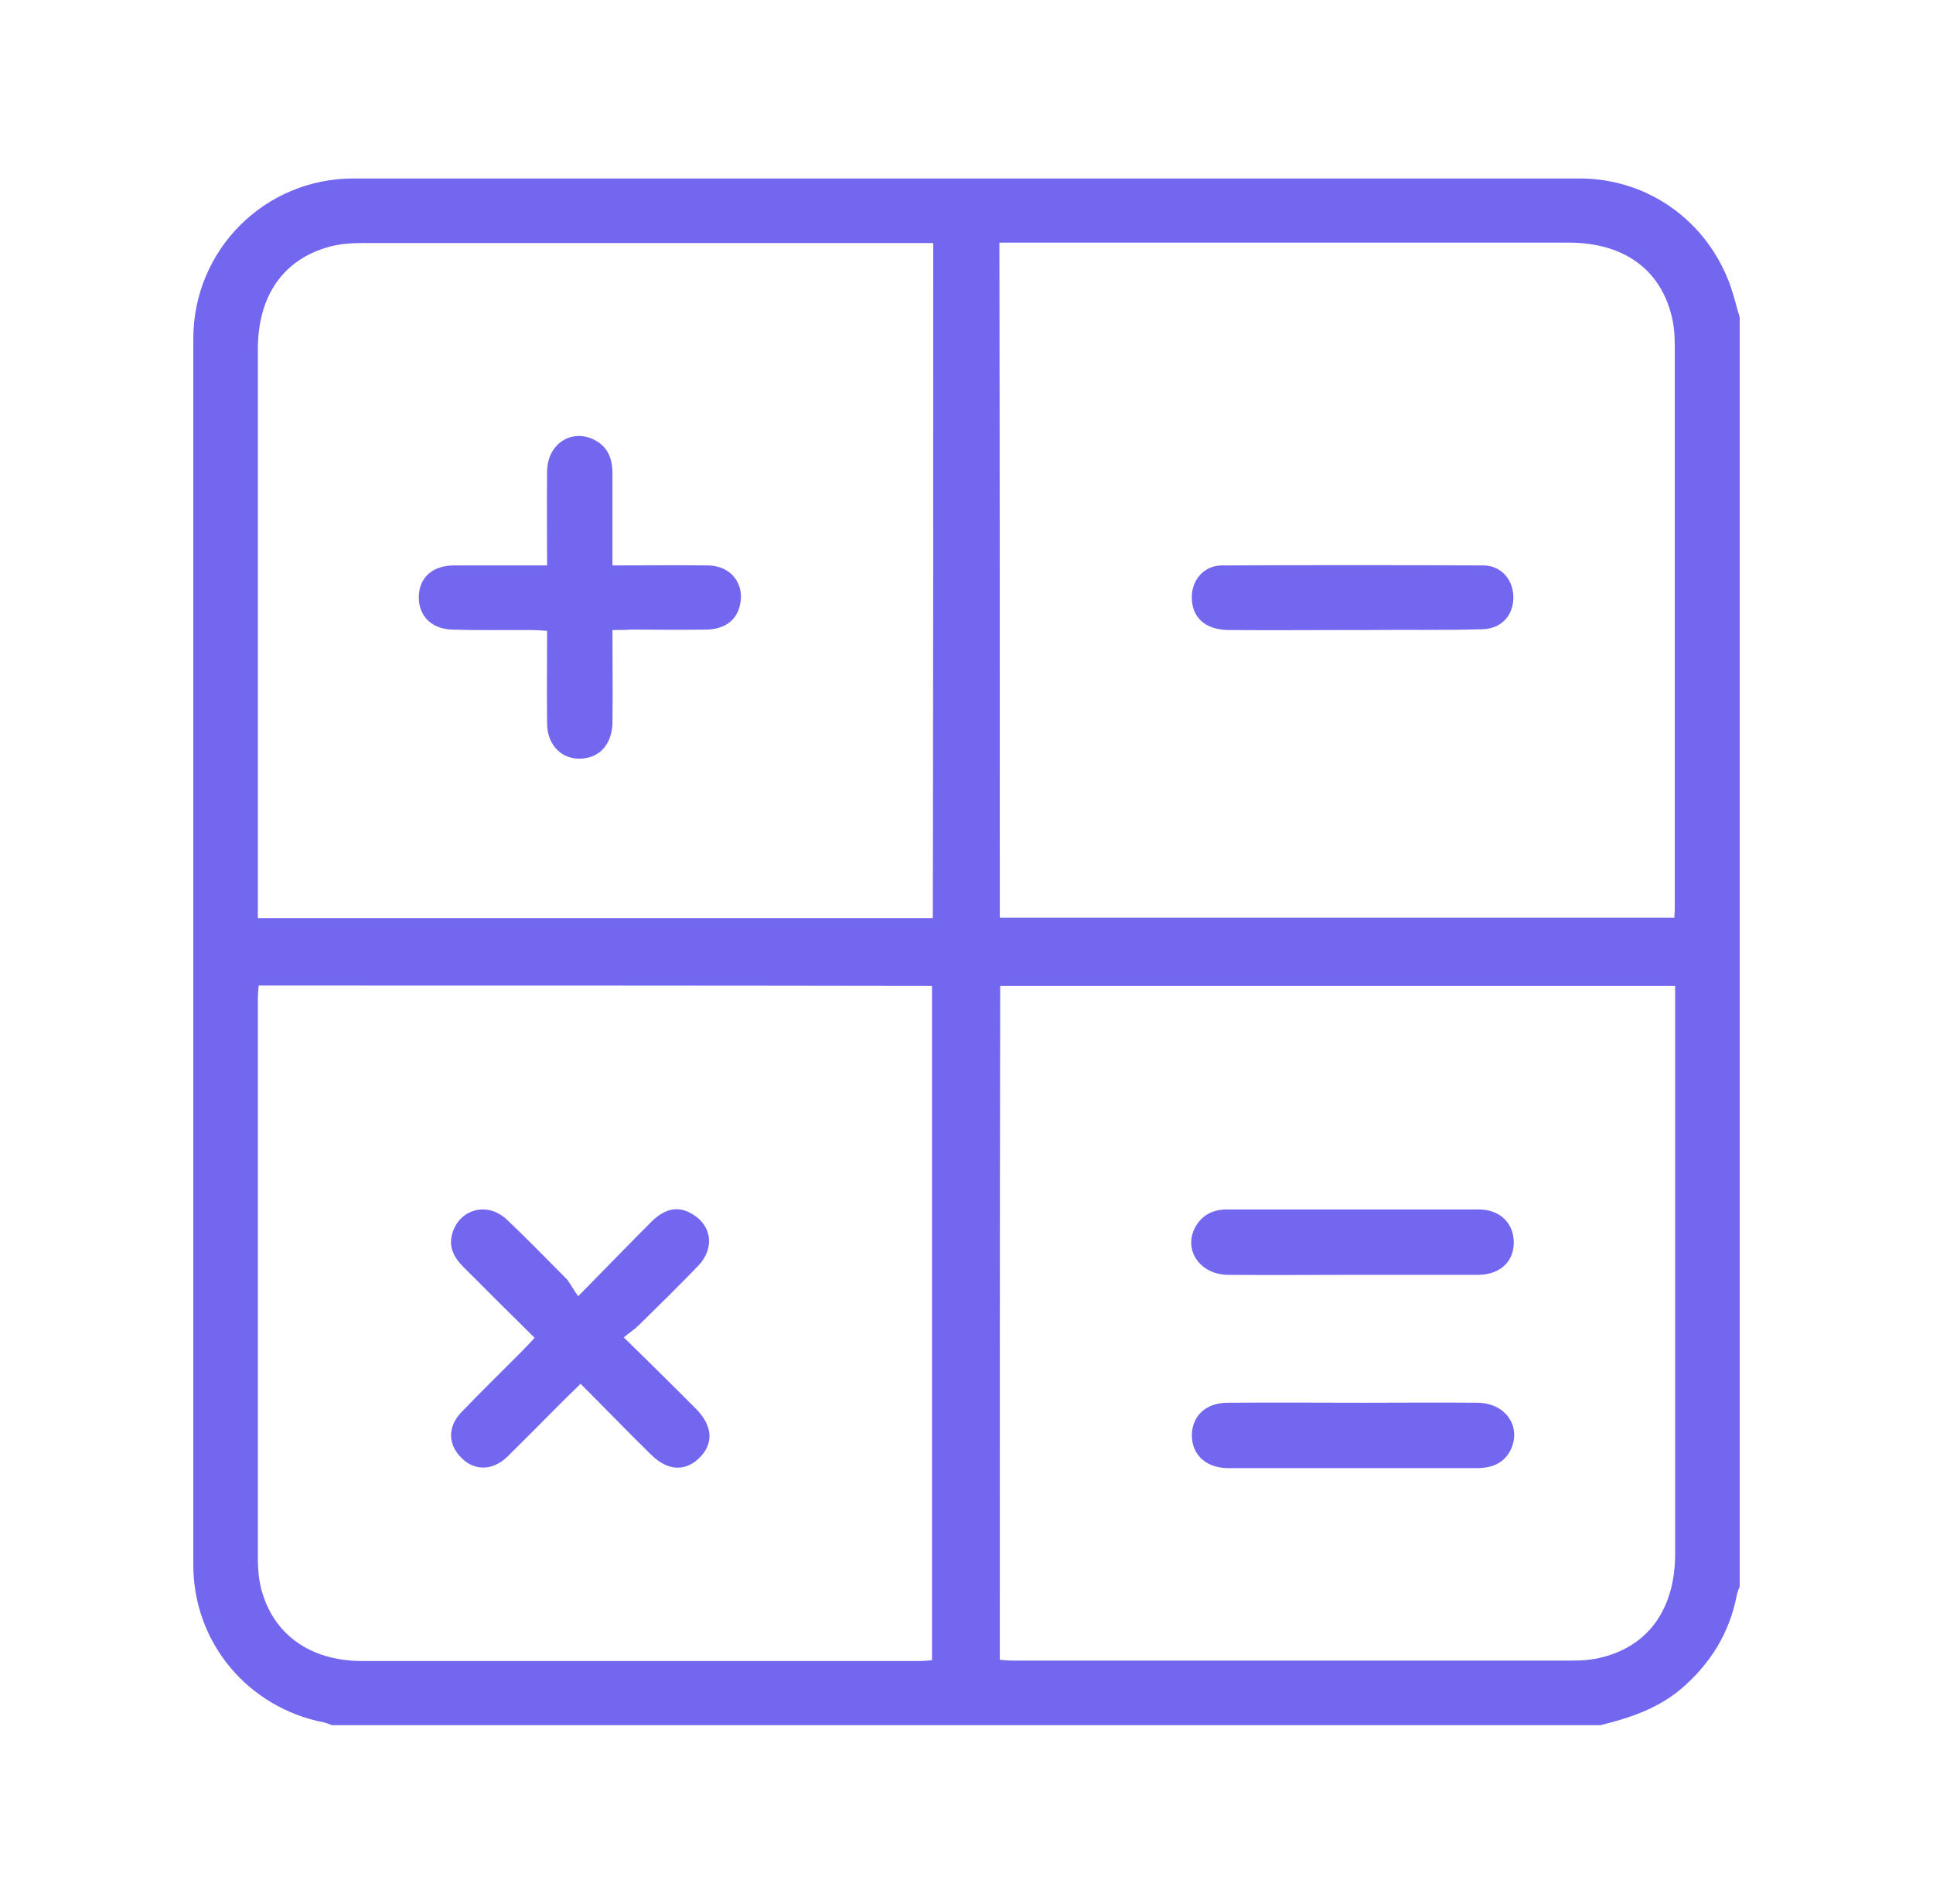<svg width="65" height="64" viewBox="0 0 65 64" fill="none" xmlns="http://www.w3.org/2000/svg">
<path d="M53.82 58C39.602 58 25.384 58 11.167 58C11.072 57.973 10.977 57.919 10.882 57.905C8.331 57.403 6.5 55.219 6.5 52.614C6.5 38.871 6.5 25.129 6.5 11.386C6.5 8.401 8.901 6 11.886 6C25.629 6 39.371 6 53.114 6C55.42 6 57.415 7.438 58.188 9.609C58.31 9.961 58.392 10.314 58.5 10.667C58.5 24.884 58.5 39.102 58.5 53.333C58.473 53.428 58.419 53.523 58.405 53.618C58.161 54.893 57.523 55.924 56.546 56.766C55.746 57.444 54.81 57.756 53.82 58ZM33.619 30.854C41.203 30.854 48.746 30.854 56.302 30.854C56.316 30.704 56.316 30.582 56.316 30.46C56.316 24.179 56.316 17.898 56.316 11.617C56.316 11.264 56.289 10.898 56.194 10.558C55.787 9.012 54.552 8.157 52.748 8.157C46.548 8.157 40.362 8.157 34.162 8.157C33.986 8.157 33.809 8.157 33.606 8.157C33.619 15.781 33.619 23.297 33.619 30.854ZM31.381 8.171C31.191 8.171 31.028 8.171 30.865 8.171C24.638 8.171 18.411 8.171 12.184 8.171C11.818 8.171 11.438 8.198 11.085 8.293C9.525 8.713 8.671 9.948 8.671 11.739C8.671 17.938 8.671 24.125 8.671 30.325C8.671 30.501 8.671 30.677 8.671 30.867C16.281 30.867 23.824 30.867 31.367 30.867C31.381 23.297 31.381 15.768 31.381 8.171ZM8.698 33.133C8.684 33.309 8.671 33.458 8.671 33.608C8.671 39.875 8.671 46.129 8.671 52.397C8.671 52.736 8.698 53.075 8.779 53.401C9.173 54.934 10.407 55.829 12.144 55.843C18.384 55.843 24.638 55.843 30.879 55.843C31.042 55.843 31.204 55.829 31.34 55.816C31.34 48.219 31.34 40.676 31.34 33.146C23.784 33.133 16.254 33.133 8.698 33.133ZM33.619 55.802C33.809 55.816 33.945 55.829 34.081 55.829C40.335 55.829 46.602 55.829 52.856 55.829C53.209 55.829 53.575 55.802 53.915 55.707C55.461 55.3 56.316 54.066 56.329 52.275C56.329 46.075 56.329 39.889 56.329 33.689C56.329 33.513 56.329 33.323 56.329 33.146C48.719 33.146 41.189 33.146 33.633 33.146C33.619 40.703 33.619 48.232 33.619 55.802Z" fill="#7367F0"/>
<path d="M45.462 21.181C44.079 21.181 42.681 21.194 41.297 21.181C40.538 21.167 40.09 20.774 40.077 20.109C40.063 19.499 40.483 19.01 41.094 19.01C44.024 18.997 46.955 18.997 49.871 19.01C50.468 19.01 50.875 19.471 50.889 20.055C50.903 20.665 50.509 21.127 49.871 21.154C48.569 21.194 47.267 21.167 45.964 21.181C45.801 21.181 45.639 21.181 45.462 21.181Z" fill="#7367F0"/>
<path d="M20.595 21.181C20.595 22.28 20.609 23.297 20.595 24.301C20.582 24.966 20.215 25.427 19.645 25.495C18.94 25.59 18.397 25.088 18.397 24.315C18.384 23.297 18.397 22.293 18.397 21.208C18.18 21.194 17.977 21.181 17.787 21.181C16.919 21.181 16.064 21.194 15.196 21.167C14.49 21.14 14.07 20.692 14.083 20.055C14.097 19.417 14.545 19.01 15.264 19.01C16.295 19.01 17.312 19.01 18.397 19.01C18.397 17.911 18.384 16.867 18.397 15.822C18.425 14.872 19.293 14.37 20.066 14.832C20.473 15.076 20.595 15.469 20.595 15.917C20.595 16.934 20.595 17.938 20.595 19.01C21.694 19.01 22.752 18.997 23.824 19.01C24.597 19.024 25.072 19.661 24.869 20.394C24.747 20.869 24.353 21.154 23.756 21.167C22.915 21.181 22.06 21.167 21.219 21.167C21.029 21.181 20.853 21.181 20.595 21.181Z" fill="#7367F0"/>
<path d="M19.442 43.579C20.364 42.643 21.138 41.842 21.924 41.056C22.386 40.608 22.834 40.54 23.295 40.825C23.946 41.218 24.027 41.978 23.485 42.548C22.834 43.226 22.155 43.891 21.477 44.556C21.341 44.691 21.192 44.786 20.975 44.963C21.64 45.614 22.223 46.184 22.806 46.767C23.01 46.971 23.213 47.174 23.417 47.377C23.973 47.947 24 48.544 23.512 49.019C23.037 49.48 22.454 49.453 21.897 48.91C21.11 48.137 20.351 47.35 19.523 46.523C19.32 46.726 19.13 46.903 18.94 47.093C18.302 47.73 17.678 48.368 17.041 48.992C16.552 49.453 15.942 49.453 15.508 49.005C15.06 48.558 15.046 47.961 15.521 47.472C16.186 46.781 16.878 46.102 17.556 45.424C17.678 45.288 17.814 45.166 17.977 44.976C17.163 44.176 16.376 43.389 15.589 42.602C15.291 42.304 15.087 41.965 15.196 41.517C15.413 40.662 16.362 40.377 17.027 40.988C17.733 41.652 18.397 42.344 19.076 43.023C19.184 43.172 19.279 43.348 19.442 43.579Z" fill="#7367F0"/>
<path d="M45.49 42.86C44.093 42.86 42.682 42.873 41.284 42.86C40.335 42.846 39.778 42.005 40.199 41.245C40.429 40.839 40.796 40.662 41.257 40.662C44.079 40.662 46.901 40.662 49.722 40.662C50.441 40.662 50.903 41.123 50.903 41.775C50.903 42.426 50.428 42.86 49.695 42.86C48.298 42.86 46.901 42.86 45.49 42.86Z" fill="#7367F0"/>
<path d="M45.463 49.358C44.079 49.358 42.696 49.358 41.312 49.358C40.552 49.358 40.077 48.91 40.077 48.246C40.091 47.595 40.552 47.16 41.285 47.16C42.804 47.147 44.323 47.16 45.843 47.16C47.132 47.16 48.407 47.147 49.696 47.16C50.605 47.174 51.147 47.92 50.822 48.694C50.605 49.182 50.184 49.358 49.669 49.358C48.271 49.358 46.874 49.358 45.463 49.358Z" fill="#7367F0"/>
</svg>
